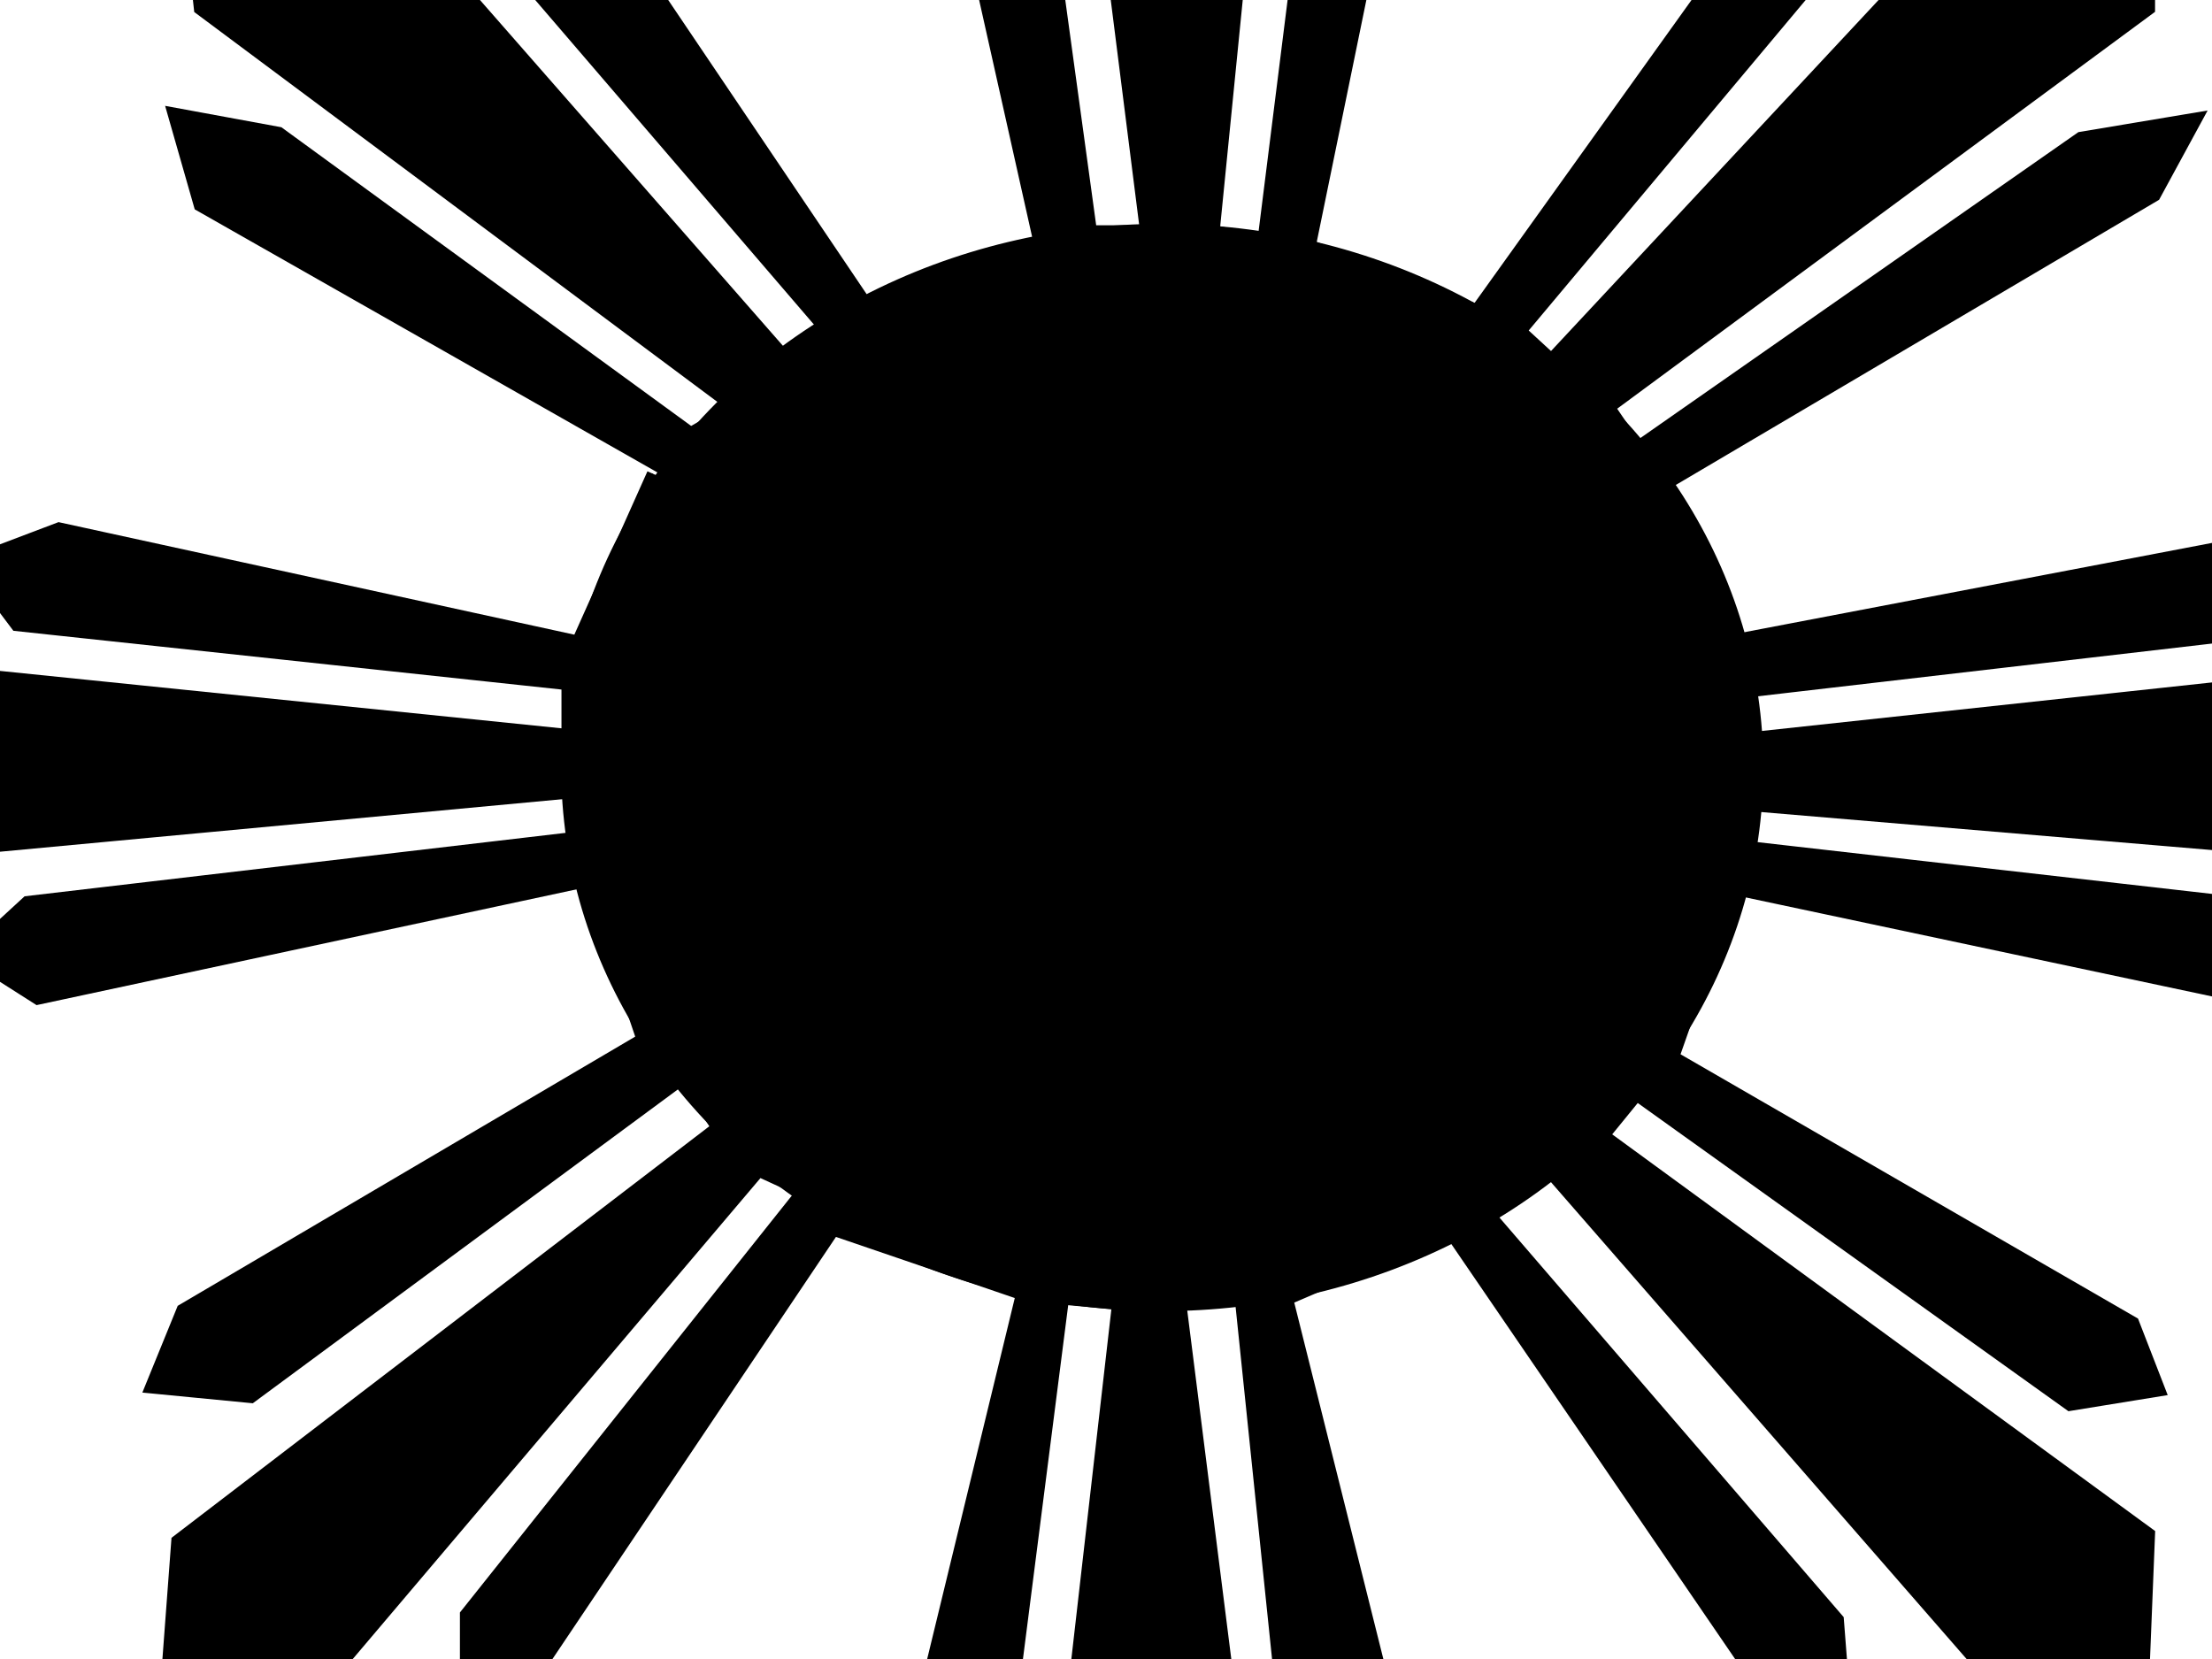 <?xml version="1.0"?><svg width="640" height="480" xmlns="http://www.w3.org/2000/svg">
 <!-- Created with SVG-edit - http://svg-edit.googlecode.com/ -->
 <title>pinas2</title>

 <g>
  <title>Layer 1</title>
  <g externalResourcesRequired="false" id="svg_22">
   <g externalResourcesRequired="false" id="svg_8">
    <g externalResourcesRequired="false" id="svg_6">
     <path fill="#000000" stroke="#000000" stroke-width="3" d="m195.237,137.824l-137.624,-78.253l-7.732,-27.033l30.927,5.691l119.068,86.79l12.371,-7.114l-154.633,-115.245l-4.639,-42.683l52.575,4.268l122.16,139.432l10.824,-8.537l-98.965,-115.245l3.093,-27.033l24.741,11.382l83.502,123.782l49.483,-18.496l-32.473,-145.124l12.371,-24.187l15.463,19.919l20.102,146.546l15.463,0l-23.195,-183.539l32.473,-34.147l29.38,31.301l-18.556,186.384l13.917,2.846l18.556,-147.969l17.01,-24.187l9.278,22.764l-30.927,150.815l47.936,18.496l89.687,-125.205l27.834,-11.382l-6.185,25.61l-98.965,118.091" id="svg_3"/>
     <path fill="#000000" stroke="#000000" stroke-width="3" d="m438.012,93.718l10.824,9.959l131.438,-140.855l41.751,-5.691l0,45.529l-156.179,115.245l7.732,11.382l128.346,-89.635l34.019,-5.691l-12.371,22.764l-142.263,83.944l21.649,44.106l163.911,-31.301l20.102,12.805l-23.195,15.651l-159.272,18.496l3.093,12.805l197.931,-21.342l32.473,27.033l-29.38,31.301l-202.569,-17.073l-3.093,11.382l162.365,18.496l20.102,14.228l-23.195,14.228l-160.819,-34.147l-17.01,48.375l132.984,76.83l7.732,19.919l-26.287,4.268l-125.253,-89.635l-9.278,11.382l157.726,115.245l-1.546,38.415l-46.39,1.423l-125.253,-143.701" id="svg_4"/>
     <path fill="#000000" stroke="#000000" stroke-width="3" d="m443.836,343.282l-12.371,8.537l100.512,116.668l1.546,19.919l-27.834,-5.691l-86.595,-126.627l-46.39,19.919l35.566,142.278l-12.371,22.764l-21.649,-15.651l-15.463,-149.392l-17.01,1.423l23.195,183.539l-26.288,27.033l-37.112,-21.342l21.649,-189.23l-15.463,-1.423l-18.556,145.124l-17.01,15.651l-12.371,-15.651l35.566,-146.546l-54.122,-18.496l-85.048,126.627l-21.649,4.268l0,-19.919l97.419,-122.359l-12.371,-5.691l-120.614,142.278l-51.029,5.691l3.093,-41.261l156.18,-119.514l-9.278,-14.228l-125.253,92.481l-29.38,-2.846l9.278,-22.764l132.985,-78.253l-15.463,-45.529l-159.272,34.147l-20.102,-12.805l17.01,-15.651l157.726,-18.496l0,-12.805l-197.931,18.496l-35.566,-27.033l37.112,-28.456l194.838,19.919l0,-14.228l-159.272,-17.073l-13.917,-18.496l26.288,-9.959l149.994,32.724l21.649,-48.375" id="svg_5"/>
    </g>
    <ellipse fill="#000000" stroke="#000000" stroke-width="3" cx="336.273" cy="222.057" id="svg_7" rx="172.416" ry="155.794"/>
   </g>
  </g>
 </g>
</svg>